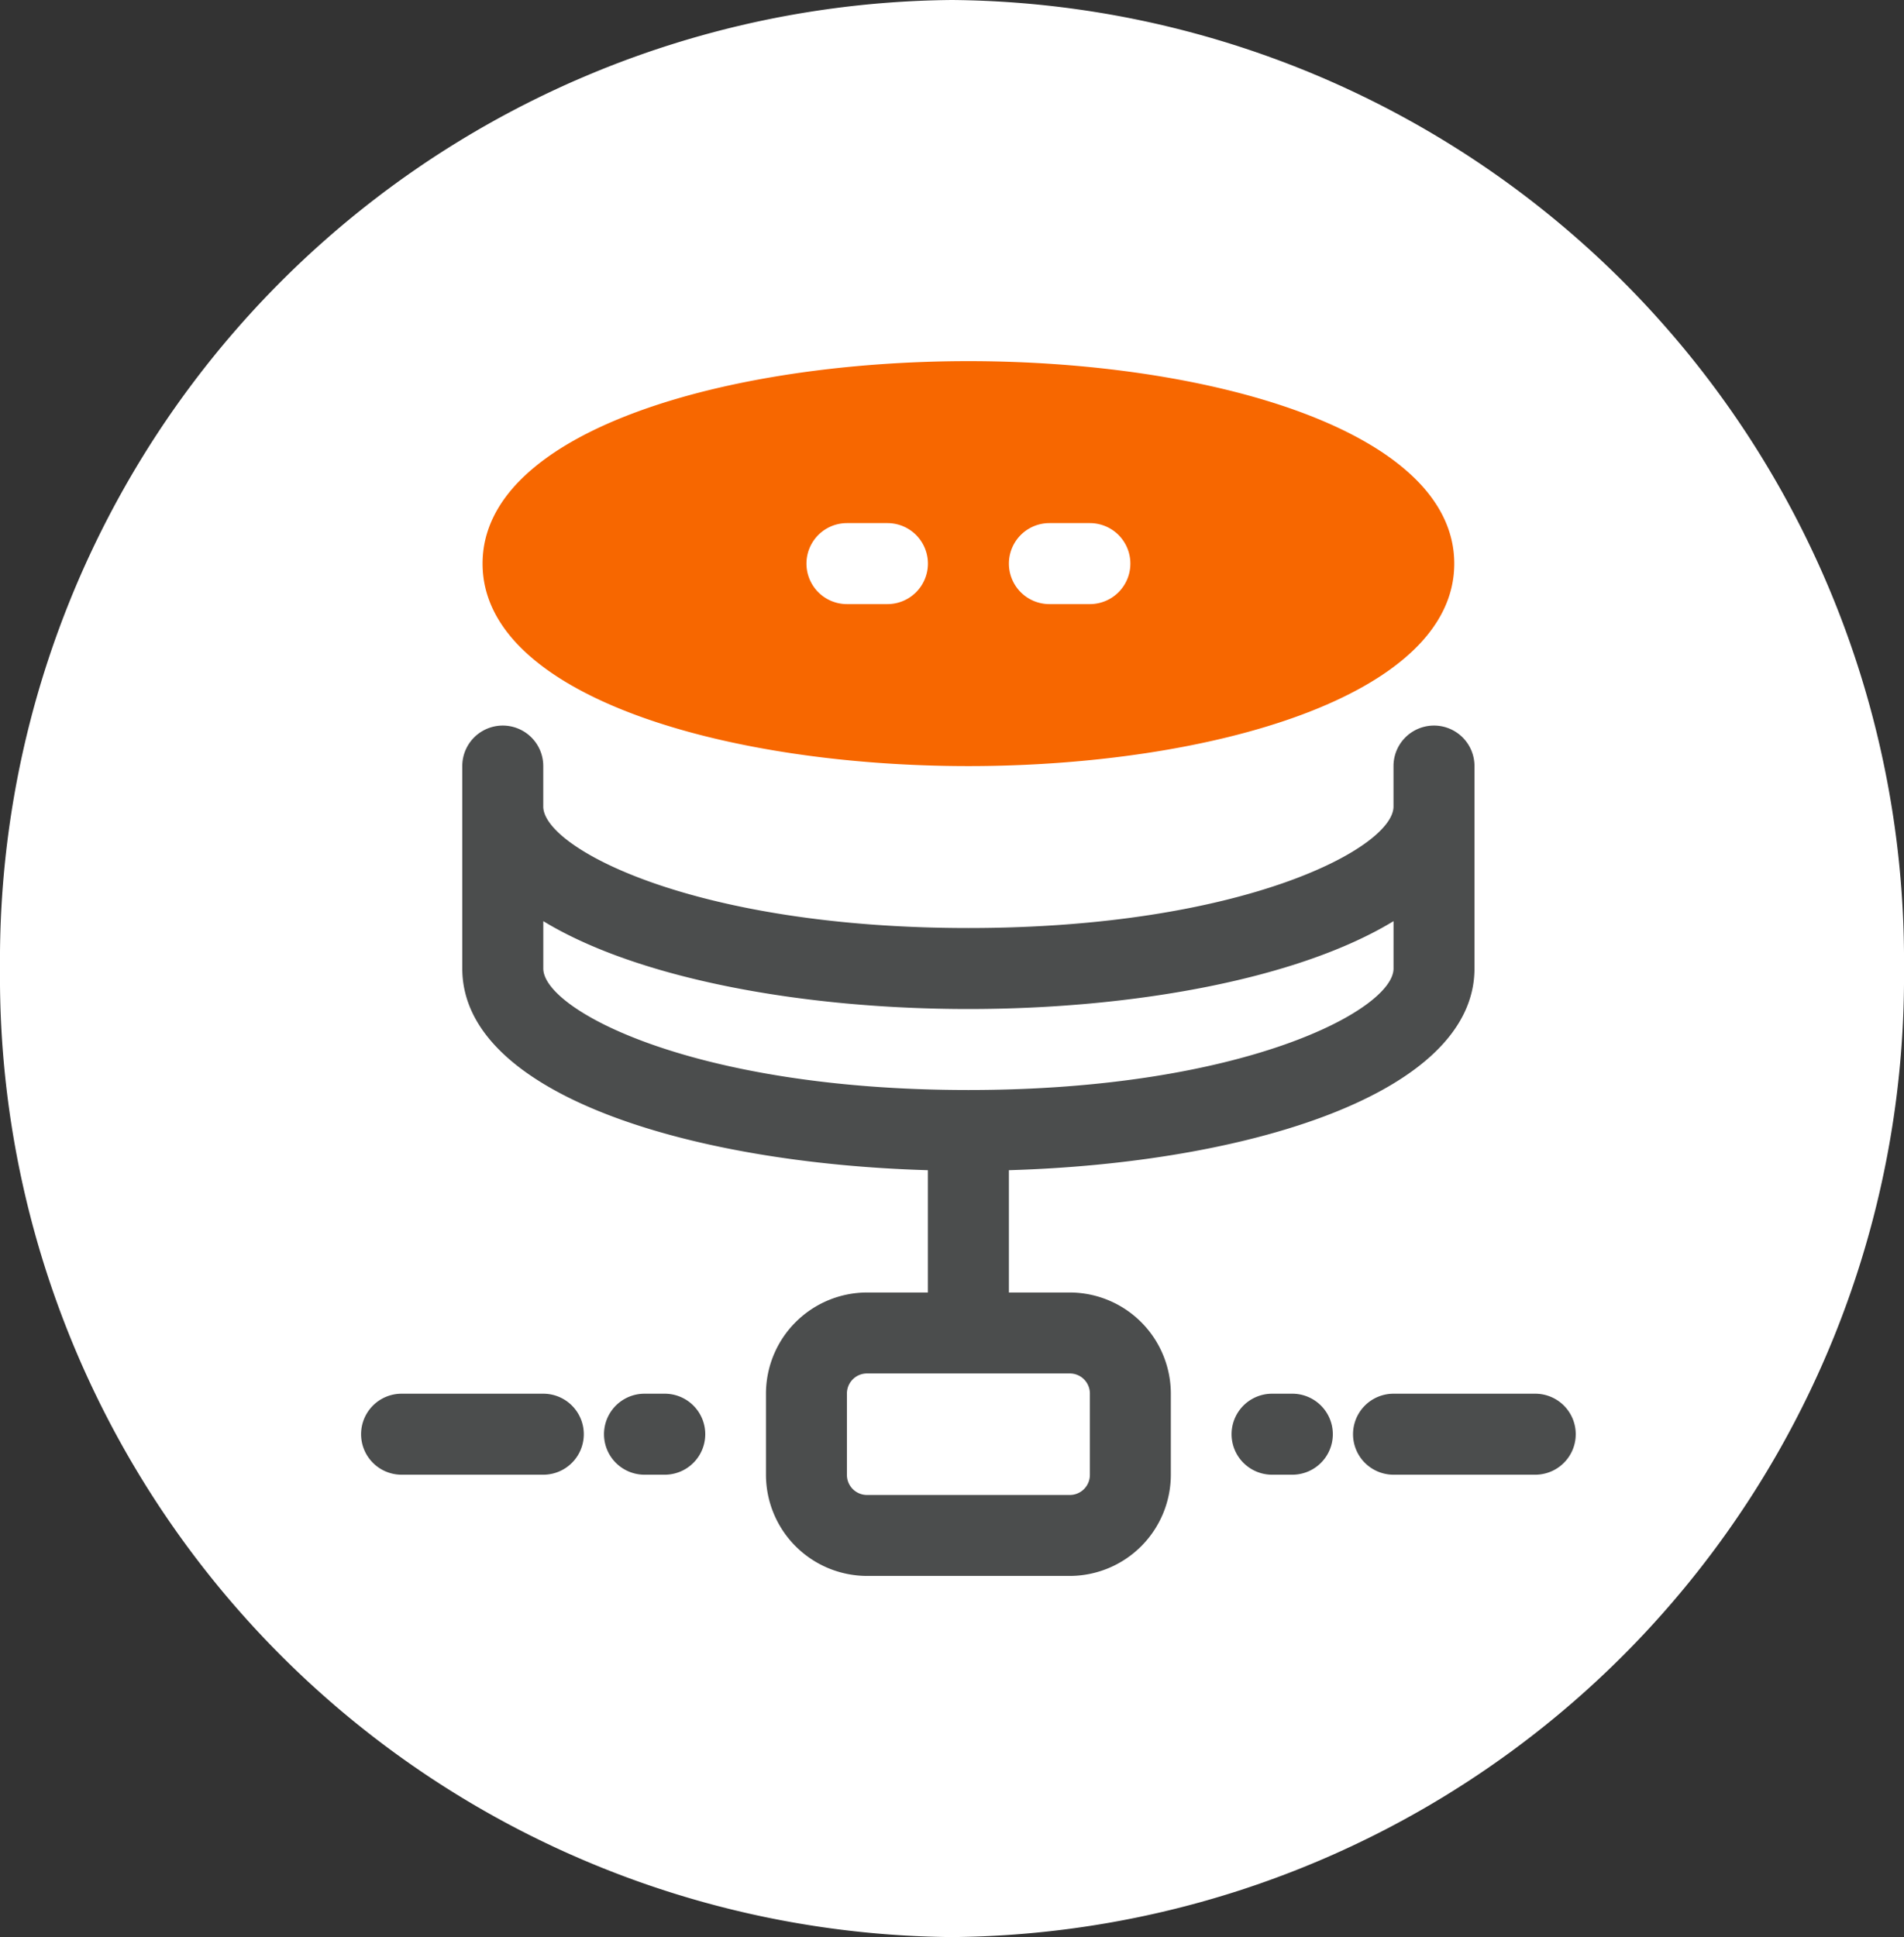 <svg xmlns="http://www.w3.org/2000/svg" width="58" height="59" viewBox="0 0 58 59">
  <rect x="0" y="0" width="58" height="59" fill="#333333" stroke="none"/>
  <g id="Grupo_1369" data-name="Grupo 1369" transform="translate(-258.731 -1150.042)">
    <g id="Group_58" data-name="Group 58" transform="translate(258.731 1150.042)" style="isolation: isolate">
      <path id="Ellipse_13" data-name="Ellipse 13" d="M0,29.5A29.253,29.253,0,0,1,29,0,29.253,29.253,0,0,1,58,29.5,29.253,29.253,0,0,1,29,59,29.253,29.253,0,0,1,0,29.5Z" fill="#fff" style="isolation: isolate"/>
    </g>
    <g id="database" transform="translate(268.731 1160.042)">
      <g id="Grupo_57" data-name="Grupo 57" transform="translate(1 12.1)">
        <path id="Caminho_3469" data-name="Caminho 3469" d="M22,27.267H20.15V23.542c7.24-.21,14.183-2.319,14.183-6.142V11.233a1.233,1.233,0,0,0-2.467,0v1.233c0,1.258-4.576,3.7-12.95,3.7s-12.95-2.442-12.95-3.7V11.233a1.233,1.233,0,1,0-2.467,0V17.4c0,3.836,6.944,5.932,14.183,6.142v3.725h-1.85A3.084,3.084,0,0,0,12.75,30.35v2.467A3.084,3.084,0,0,0,15.833,35.9H22a3.084,3.084,0,0,0,3.083-3.083V30.35A3.084,3.084,0,0,0,22,27.267ZM5.967,17.4V15.957c2.9,1.764,7.93,2.676,12.95,2.676s10.052-.913,12.95-2.676V17.4c0,1.258-4.576,3.7-12.95,3.7S5.967,18.658,5.967,17.4Zm16.65,15.417a.611.611,0,0,1-.617.617H15.833a.611.611,0,0,1-.617-.617V30.35a.611.611,0,0,1,.617-.617H22a.611.611,0,0,1,.617.617Z" transform="translate(-0.417 -10)" fill="#4b4d4d"/>
        <path id="Caminho_3470" data-name="Caminho 3470" d="M24.35,26.5h-.617a1.233,1.233,0,0,0,0,2.467h.617a1.233,1.233,0,0,0,0-2.467Z" transform="translate(4.017 -6.15)" fill="#4b4d4d"/>
        <path id="Caminho_3471" data-name="Caminho 3471" d="M31.05,26.5H26.733a1.233,1.233,0,0,0,0,2.467H31.05a1.233,1.233,0,0,0,0-2.467Z" transform="translate(4.717 -6.15)" fill="#4b4d4d"/>
        <path id="Caminho_3472" data-name="Caminho 3472" d="M8.85,26.5H8.233a1.233,1.233,0,1,0,0,2.467H8.85a1.233,1.233,0,1,0,0-2.467Z" transform="translate(0.4 -6.15)" fill="#4b4d4d"/>
        <path id="Caminho_3473" data-name="Caminho 3473" d="M6.55,26.5H2.233a1.233,1.233,0,1,0,0,2.467H6.55a1.233,1.233,0,0,0,0-2.467Z" transform="translate(-1 -6.15)" fill="#4b4d4d"/>
      </g>
      <path id="Caminho_3474" data-name="Caminho 3474" d="M18.8,1C11.449,1,4,3.121,4,7.167s7.449,6.167,14.8,6.167,14.8-2.121,14.8-6.167S26.151,1,18.8,1ZM16.333,8.4H15.1a1.233,1.233,0,0,1,0-2.467h1.233a1.233,1.233,0,1,1,0,2.467Zm6.167,0H21.267a1.233,1.233,0,1,1,0-2.467H22.5a1.233,1.233,0,1,1,0,2.467Z" transform="translate(0.7 0)" fill="#f76700"/>
    </g>
  </g>
</svg>
